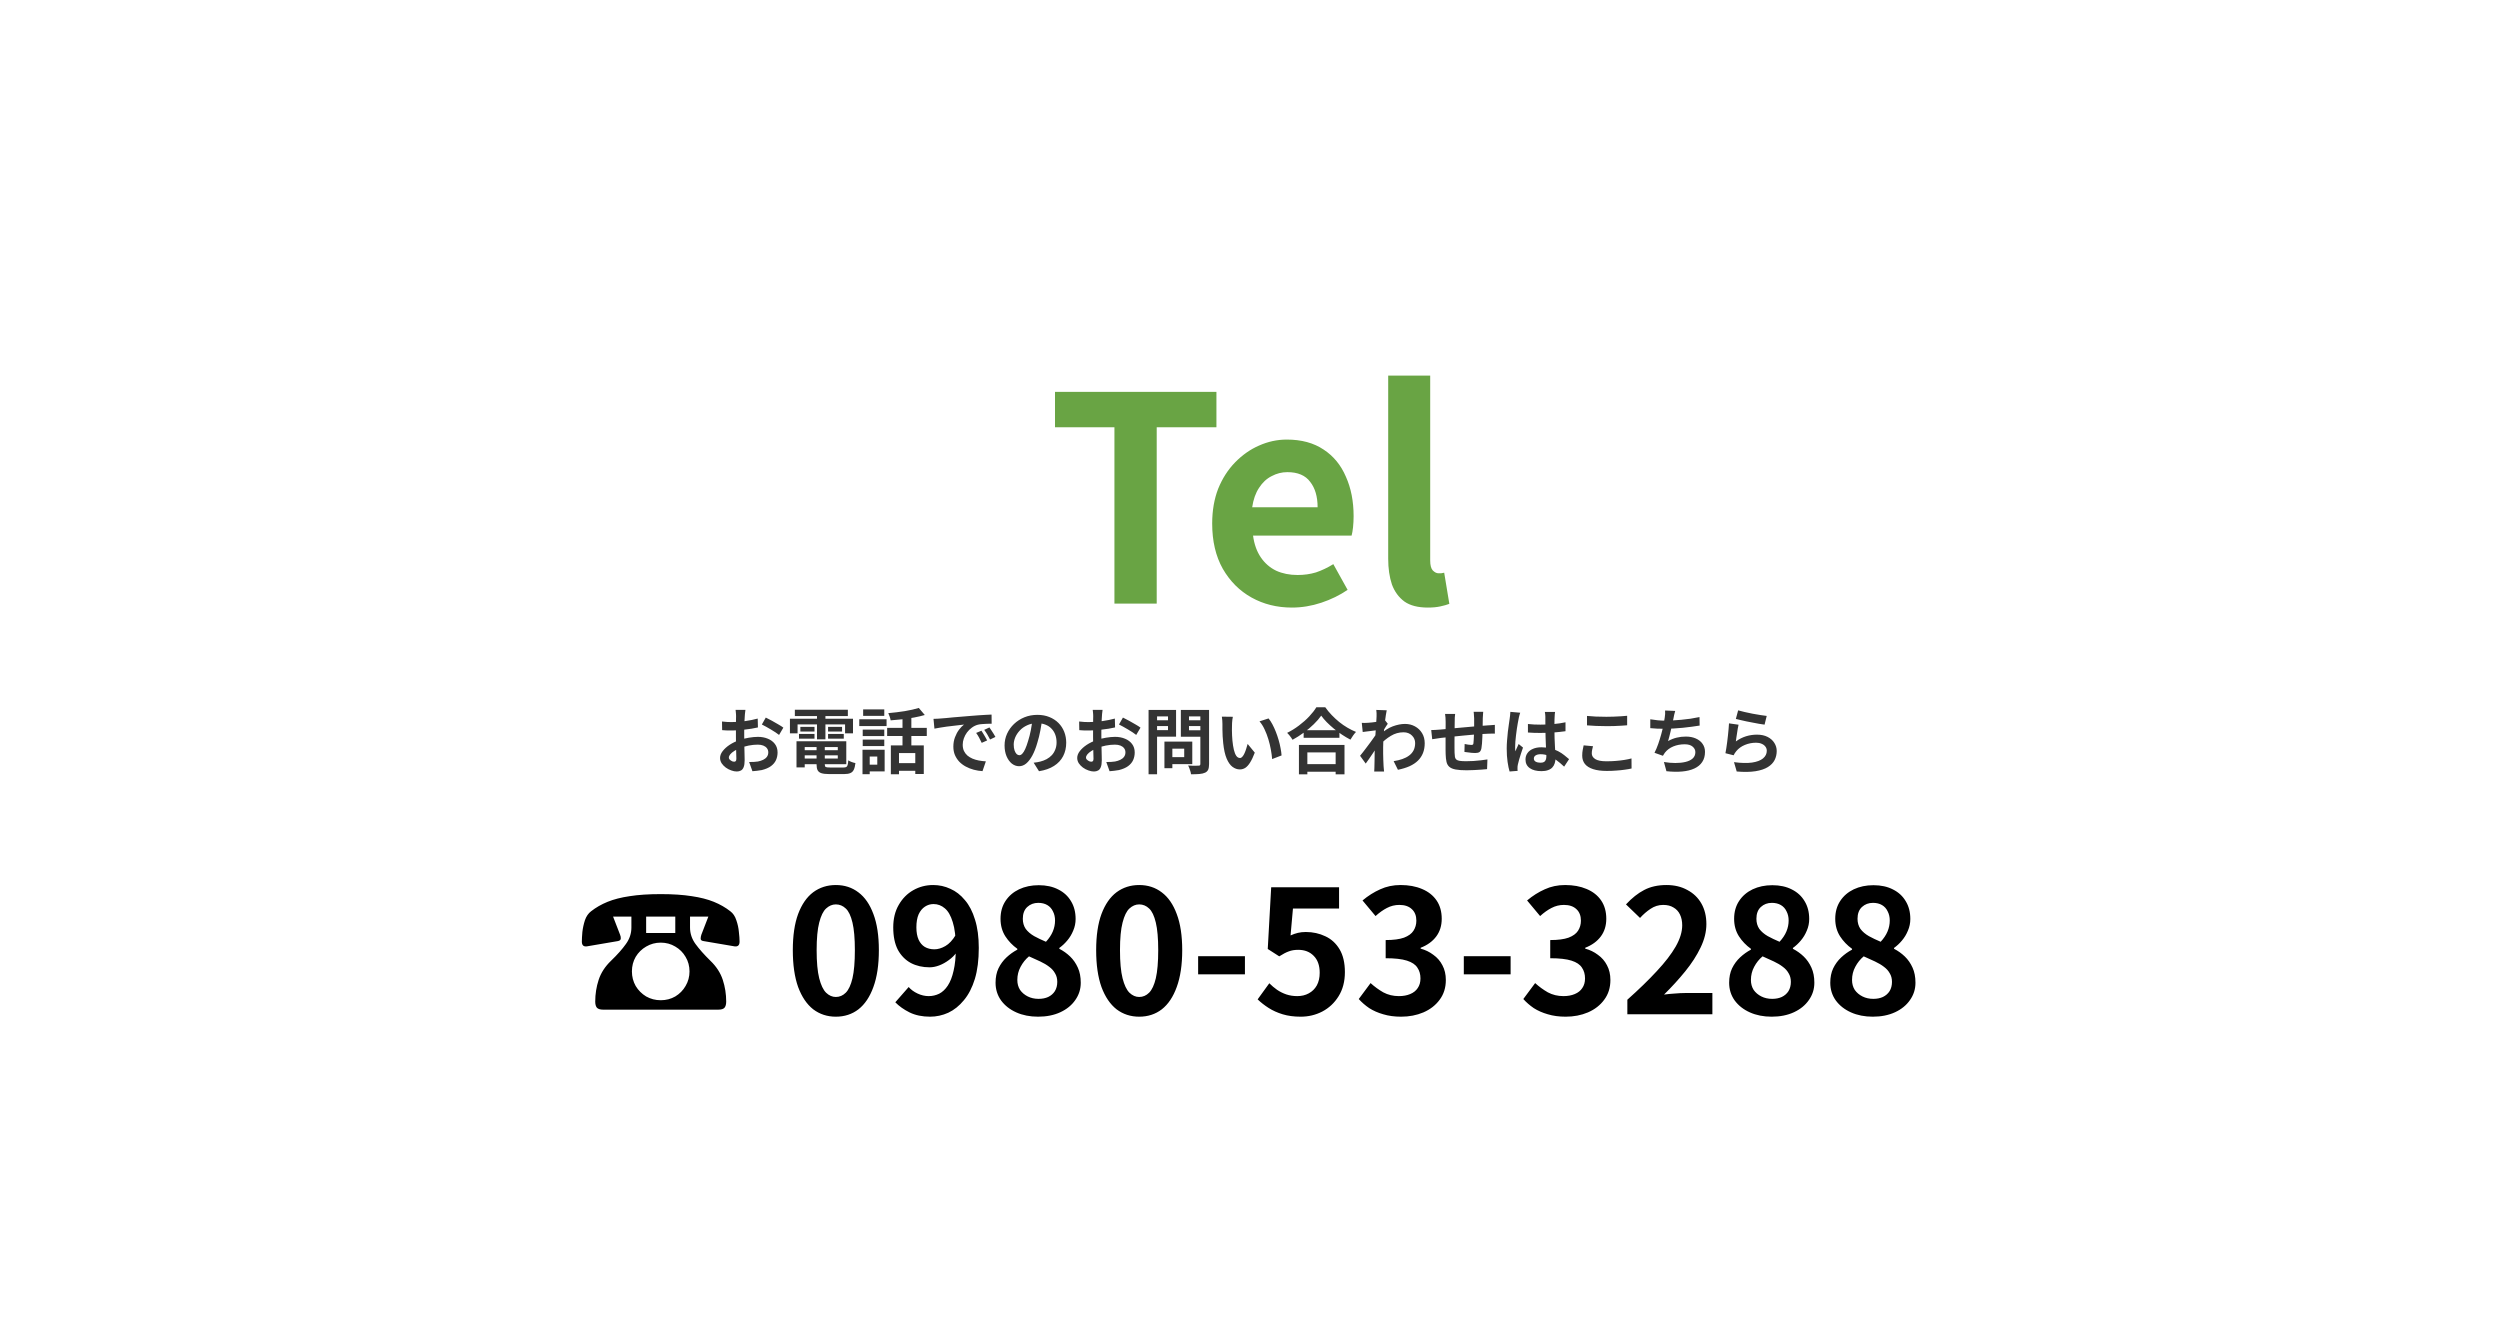 <svg width="700" height="370" viewBox="0 0 700 370" fill="none" xmlns="http://www.w3.org/2000/svg">
<g filter="url(#filter0_d_2180_151)">
<rect x="10" y="6" width="680" height="350" rx="20" fill="white"/>
</g>
<path d="M312.04 169V119.64H295.4V109.72H340.6V119.64H323.88V169H312.04ZM361.731 170.12C357.571 170.12 353.811 169.187 350.451 167.32C347.091 165.453 344.397 162.76 342.371 159.24C340.397 155.72 339.411 151.507 339.411 146.6C339.411 142.973 339.971 139.72 341.091 136.84C342.264 133.96 343.837 131.507 345.811 129.48C347.837 127.4 350.077 125.827 352.531 124.76C355.037 123.64 357.624 123.08 360.291 123.08C364.397 123.08 367.837 124.013 370.611 125.88C373.384 127.693 375.464 130.227 376.851 133.48C378.291 136.68 379.011 140.36 379.011 144.52C379.011 145.587 378.957 146.627 378.851 147.64C378.744 148.6 378.611 149.373 378.451 149.96H350.851C351.171 152.36 351.891 154.387 353.011 156.04C354.131 157.693 355.571 158.947 357.331 159.8C359.091 160.6 361.091 161 363.331 161C365.144 161 366.851 160.76 368.451 160.28C370.051 159.747 371.677 158.973 373.331 157.96L377.331 165.16C375.144 166.653 372.691 167.853 369.971 168.76C367.251 169.667 364.504 170.12 361.731 170.12ZM350.611 142.04H368.931C368.931 139.053 368.237 136.68 366.851 134.92C365.517 133.107 363.384 132.2 360.451 132.2C358.904 132.2 357.437 132.573 356.051 133.32C354.664 134.013 353.491 135.107 352.531 136.6C351.571 138.04 350.931 139.853 350.611 142.04ZM399.815 170.12C397.042 170.12 394.855 169.56 393.255 168.44C391.655 167.267 390.482 165.667 389.735 163.64C389.042 161.56 388.695 159.16 388.695 156.44V105.16H400.455V156.92C400.455 158.253 400.695 159.187 401.175 159.72C401.708 160.253 402.242 160.52 402.775 160.52C403.042 160.52 403.282 160.52 403.495 160.52C403.708 160.467 404.002 160.413 404.375 160.36L405.815 169.08C405.122 169.347 404.268 169.587 403.255 169.8C402.295 170.013 401.148 170.12 399.815 170.12Z" fill="#69A444"/>
<path d="M208.72 198.76C208.707 198.867 208.687 199.033 208.66 199.26C208.633 199.473 208.607 199.693 208.58 199.92C208.567 200.133 208.553 200.327 208.54 200.5C208.513 200.887 208.487 201.313 208.46 201.78C208.447 202.233 208.433 202.707 208.42 203.2C208.407 203.68 208.393 204.167 208.38 204.66C208.38 205.153 208.38 205.633 208.38 206.1C208.38 206.647 208.387 207.253 208.4 207.92C208.413 208.573 208.427 209.227 208.44 209.88C208.467 210.52 208.48 211.107 208.48 211.64C208.493 212.173 208.5 212.587 208.5 212.88C208.5 213.707 208.407 214.347 208.22 214.8C208.047 215.253 207.793 215.567 207.46 215.74C207.127 215.927 206.74 216.02 206.3 216.02C205.82 216.02 205.307 215.92 204.76 215.72C204.213 215.533 203.7 215.267 203.22 214.92C202.753 214.573 202.367 214.173 202.06 213.72C201.767 213.253 201.62 212.753 201.62 212.22C201.62 211.58 201.86 210.947 202.34 210.32C202.833 209.68 203.48 209.093 204.28 208.56C205.093 208.027 205.967 207.6 206.9 207.28C207.793 206.947 208.713 206.707 209.66 206.56C210.607 206.4 211.46 206.32 212.22 206.32C213.247 206.32 214.173 206.493 215 206.84C215.827 207.173 216.487 207.667 216.98 208.32C217.473 208.973 217.72 209.76 217.72 210.68C217.72 211.453 217.573 212.167 217.28 212.82C216.987 213.473 216.513 214.04 215.86 214.52C215.22 214.987 214.367 215.353 213.3 215.62C212.847 215.713 212.393 215.78 211.94 215.82C211.5 215.873 211.08 215.913 210.68 215.94L209.76 213.36C210.213 213.36 210.647 213.353 211.06 213.34C211.487 213.313 211.873 213.273 212.22 213.22C212.767 213.113 213.26 212.953 213.7 212.74C214.14 212.527 214.487 212.247 214.74 211.9C214.993 211.553 215.12 211.14 215.12 210.66C215.12 210.207 214.993 209.82 214.74 209.5C214.5 209.18 214.16 208.933 213.72 208.76C213.28 208.587 212.767 208.5 212.18 208.5C211.34 208.5 210.487 208.587 209.62 208.76C208.767 208.933 207.947 209.173 207.16 209.48C206.573 209.707 206.047 209.973 205.58 210.28C205.113 210.573 204.747 210.88 204.48 211.2C204.213 211.52 204.08 211.827 204.08 212.12C204.08 212.28 204.127 212.433 204.22 212.58C204.327 212.713 204.46 212.833 204.62 212.94C204.78 213.047 204.94 213.133 205.1 213.2C205.273 213.253 205.42 213.28 205.54 213.28C205.727 213.28 205.88 213.227 206 213.12C206.12 213 206.18 212.773 206.18 212.44C206.18 212.08 206.167 211.567 206.14 210.9C206.127 210.22 206.107 209.467 206.08 208.64C206.067 207.813 206.06 206.993 206.06 206.18C206.06 205.62 206.06 205.053 206.06 204.48C206.073 203.907 206.08 203.36 206.08 202.84C206.08 202.32 206.08 201.86 206.08 201.46C206.093 201.06 206.1 200.747 206.1 200.52C206.1 200.373 206.093 200.187 206.08 199.96C206.067 199.733 206.047 199.507 206.02 199.28C206.007 199.04 205.987 198.867 205.96 198.76H208.72ZM214.42 200.92C214.927 201.16 215.493 201.453 216.12 201.8C216.76 202.147 217.367 202.493 217.94 202.84C218.527 203.173 218.993 203.473 219.34 203.74L218.14 205.78C217.887 205.567 217.553 205.327 217.14 205.06C216.74 204.793 216.3 204.52 215.82 204.24C215.353 203.96 214.9 203.7 214.46 203.46C214.02 203.207 213.64 203.007 213.32 202.86L214.42 200.92ZM202.16 202.02C202.747 202.087 203.26 202.133 203.7 202.16C204.153 202.173 204.56 202.18 204.92 202.18C205.44 202.18 206.013 202.16 206.64 202.12C207.267 202.067 207.907 202 208.56 201.92C209.213 201.827 209.847 201.72 210.46 201.6C211.087 201.48 211.653 201.347 212.16 201.2L212.22 203.68C211.66 203.813 211.053 203.933 210.4 204.04C209.747 204.133 209.087 204.22 208.42 204.3C207.767 204.38 207.14 204.44 206.54 204.48C205.953 204.52 205.44 204.54 205 204.54C204.333 204.54 203.787 204.533 203.36 204.52C202.933 204.507 202.547 204.48 202.2 204.44L202.16 202.02ZM224.22 210.06H235.56V211.5H224.22V210.06ZM224.22 207.56H236.96V213.98H224.22V212.38H234.58V209.18H224.22V207.56ZM228.64 208.46H230.94V214.04C230.94 214.413 231.027 214.653 231.2 214.76C231.387 214.853 231.78 214.9 232.38 214.9C232.5 214.9 232.68 214.9 232.92 214.9C233.173 214.9 233.453 214.9 233.76 214.9C234.08 214.9 234.393 214.9 234.7 214.9C235.02 214.9 235.313 214.9 235.58 214.9C235.847 214.9 236.053 214.9 236.2 214.9C236.533 214.9 236.787 214.853 236.96 214.76C237.133 214.667 237.26 214.473 237.34 214.18C237.42 213.887 237.48 213.46 237.52 212.9C237.76 213.06 238.073 213.213 238.46 213.36C238.86 213.507 239.213 213.607 239.52 213.66C239.427 214.46 239.273 215.08 239.06 215.52C238.847 215.973 238.527 216.287 238.1 216.46C237.687 216.647 237.113 216.74 236.38 216.74C236.26 216.74 236.053 216.74 235.76 216.74C235.48 216.74 235.16 216.74 234.8 216.74C234.453 216.74 234.1 216.74 233.74 216.74C233.38 216.74 233.06 216.74 232.78 216.74C232.5 216.74 232.293 216.74 232.16 216.74C231.253 216.74 230.54 216.66 230.02 216.5C229.513 216.34 229.153 216.067 228.94 215.68C228.74 215.293 228.64 214.753 228.64 214.06V208.46ZM223.02 207.56H225.32V214.88H223.02V207.56ZM222.56 198.72H237.4V200.5H222.56V198.72ZM224.1 203.52H228.06V204.82H224.1V203.52ZM223.72 205.5H228.06V206.82H223.72V205.5ZM231.86 205.5H236.26V206.82H231.86V205.5ZM231.86 203.52H235.78V204.82H231.86V203.52ZM228.76 199.44H231.12V207.02H228.76V199.44ZM221.18 201.24H238.84V205.34H236.62V202.84H223.32V205.34H221.18V201.24ZM249.44 208.72H258.66V216.72H256.28V210.86H251.72V216.8H249.44V208.72ZM257.26 198.22L258.94 200.2C258.033 200.467 257.04 200.7 255.96 200.9C254.88 201.1 253.773 201.267 252.64 201.4C251.52 201.52 250.433 201.62 249.38 201.7C249.34 201.407 249.253 201.067 249.12 200.68C248.987 200.28 248.853 199.947 248.72 199.68C249.48 199.613 250.247 199.533 251.02 199.44C251.807 199.347 252.573 199.24 253.32 199.12C254.08 198.987 254.793 198.847 255.46 198.7C256.127 198.54 256.727 198.38 257.26 198.22ZM252.7 200.1H255.18V209.8H252.7V200.1ZM248.4 203.8H259.5V206.08H248.4V203.8ZM250.98 213.68H257.42V215.82H250.98V213.68ZM241.56 204.28H247.6V206.1H241.56V204.28ZM241.68 198.64H247.6V200.44H241.68V198.64ZM241.56 207.08H247.6V208.9H241.56V207.08ZM240.6 201.4H248.24V203.3H240.6V201.4ZM242.76 209.92H247.7V216H242.76V214.1H245.64V211.82H242.76V209.92ZM241.5 209.92H243.52V216.78H241.5V209.92ZM261.38 201.28C261.78 201.267 262.16 201.253 262.52 201.24C262.88 201.213 263.153 201.193 263.34 201.18C263.753 201.153 264.26 201.113 264.86 201.06C265.473 200.993 266.153 200.927 266.9 200.86C267.66 200.793 268.467 200.727 269.32 200.66C270.173 200.593 271.06 200.52 271.98 200.44C272.673 200.373 273.36 200.32 274.04 200.28C274.733 200.227 275.387 200.187 276 200.16C276.627 200.12 277.173 200.093 277.64 200.08L277.66 202.64C277.3 202.64 276.887 202.647 276.42 202.66C275.953 202.673 275.487 202.7 275.02 202.74C274.567 202.767 274.16 202.827 273.8 202.92C273.2 203.08 272.64 203.353 272.12 203.74C271.6 204.113 271.147 204.56 270.76 205.08C270.387 205.587 270.093 206.14 269.88 206.74C269.667 207.327 269.56 207.92 269.56 208.52C269.56 209.173 269.673 209.753 269.9 210.26C270.14 210.753 270.46 211.18 270.86 211.54C271.273 211.887 271.753 212.18 272.3 212.42C272.847 212.647 273.433 212.82 274.06 212.94C274.7 213.06 275.36 213.14 276.04 213.18L275.1 215.92C274.26 215.867 273.44 215.733 272.64 215.52C271.853 215.307 271.113 215.013 270.42 214.64C269.727 214.267 269.12 213.813 268.6 213.28C268.093 212.733 267.687 212.113 267.38 211.42C267.087 210.713 266.94 209.927 266.94 209.06C266.94 208.1 267.093 207.22 267.4 206.42C267.707 205.607 268.087 204.9 268.54 204.3C269.007 203.687 269.467 203.213 269.92 202.88C269.547 202.933 269.093 202.987 268.56 203.04C268.04 203.093 267.473 203.16 266.86 203.24C266.26 203.307 265.647 203.38 265.02 203.46C264.393 203.54 263.787 203.633 263.2 203.74C262.627 203.833 262.107 203.927 261.64 204.02L261.38 201.28ZM274.8 204.6C274.973 204.84 275.153 205.127 275.34 205.46C275.54 205.78 275.733 206.107 275.92 206.44C276.107 206.76 276.267 207.053 276.4 207.32L274.88 208C274.627 207.44 274.38 206.947 274.14 206.52C273.913 206.093 273.64 205.66 273.32 205.22L274.8 204.6ZM277.04 203.68C277.213 203.92 277.4 204.2 277.6 204.52C277.813 204.827 278.02 205.147 278.22 205.48C278.42 205.8 278.587 206.087 278.72 206.34L277.22 207.06C276.953 206.527 276.693 206.053 276.44 205.64C276.2 205.227 275.913 204.8 275.58 204.36L277.04 203.68ZM291.82 201.3C291.687 202.313 291.513 203.393 291.3 204.54C291.087 205.687 290.8 206.847 290.44 208.02C290.053 209.367 289.6 210.527 289.08 211.5C288.56 212.473 287.987 213.227 287.36 213.76C286.747 214.28 286.073 214.54 285.34 214.54C284.607 214.54 283.927 214.293 283.3 213.8C282.687 213.293 282.193 212.6 281.82 211.72C281.46 210.84 281.28 209.84 281.28 208.72C281.28 207.56 281.513 206.467 281.98 205.44C282.447 204.413 283.093 203.507 283.92 202.72C284.76 201.92 285.733 201.293 286.84 200.84C287.96 200.387 289.167 200.16 290.46 200.16C291.7 200.16 292.813 200.36 293.8 200.76C294.8 201.16 295.653 201.713 296.36 202.42C297.067 203.127 297.607 203.953 297.98 204.9C298.353 205.847 298.54 206.867 298.54 207.96C298.54 209.36 298.253 210.613 297.68 211.72C297.107 212.827 296.253 213.74 295.12 214.46C294 215.18 292.6 215.673 290.92 215.94L289.42 213.56C289.807 213.52 290.147 213.473 290.44 213.42C290.733 213.367 291.013 213.307 291.28 213.24C291.92 213.08 292.513 212.853 293.06 212.56C293.62 212.253 294.107 211.88 294.52 211.44C294.933 210.987 295.253 210.46 295.48 209.86C295.72 209.26 295.84 208.6 295.84 207.88C295.84 207.093 295.72 206.373 295.48 205.72C295.24 205.067 294.887 204.5 294.42 204.02C293.953 203.527 293.387 203.153 292.72 202.9C292.053 202.633 291.287 202.5 290.42 202.5C289.353 202.5 288.413 202.693 287.6 203.08C286.787 203.453 286.1 203.94 285.54 204.54C284.98 205.14 284.553 205.787 284.26 206.48C283.98 207.173 283.84 207.833 283.84 208.46C283.84 209.127 283.92 209.687 284.08 210.14C284.24 210.58 284.433 210.913 284.66 211.14C284.9 211.353 285.153 211.46 285.42 211.46C285.7 211.46 285.973 211.32 286.24 211.04C286.52 210.747 286.793 210.307 287.06 209.72C287.327 209.133 287.593 208.393 287.86 207.5C288.167 206.54 288.427 205.513 288.64 204.42C288.853 203.327 289.007 202.26 289.1 201.22L291.82 201.3ZM308.72 198.76C308.707 198.867 308.687 199.033 308.66 199.26C308.633 199.473 308.607 199.693 308.58 199.92C308.567 200.133 308.553 200.327 308.54 200.5C308.513 200.887 308.487 201.313 308.46 201.78C308.447 202.233 308.433 202.707 308.42 203.2C308.407 203.68 308.393 204.167 308.38 204.66C308.38 205.153 308.38 205.633 308.38 206.1C308.38 206.647 308.387 207.253 308.4 207.92C308.413 208.573 308.427 209.227 308.44 209.88C308.467 210.52 308.48 211.107 308.48 211.64C308.493 212.173 308.5 212.587 308.5 212.88C308.5 213.707 308.407 214.347 308.22 214.8C308.047 215.253 307.793 215.567 307.46 215.74C307.127 215.927 306.74 216.02 306.3 216.02C305.82 216.02 305.307 215.92 304.76 215.72C304.213 215.533 303.7 215.267 303.22 214.92C302.753 214.573 302.367 214.173 302.06 213.72C301.767 213.253 301.62 212.753 301.62 212.22C301.62 211.58 301.86 210.947 302.34 210.32C302.833 209.68 303.48 209.093 304.28 208.56C305.093 208.027 305.967 207.6 306.9 207.28C307.793 206.947 308.713 206.707 309.66 206.56C310.607 206.4 311.46 206.32 312.22 206.32C313.247 206.32 314.173 206.493 315 206.84C315.827 207.173 316.487 207.667 316.98 208.32C317.473 208.973 317.72 209.76 317.72 210.68C317.72 211.453 317.573 212.167 317.28 212.82C316.987 213.473 316.513 214.04 315.86 214.52C315.22 214.987 314.367 215.353 313.3 215.62C312.847 215.713 312.393 215.78 311.94 215.82C311.5 215.873 311.08 215.913 310.68 215.94L309.76 213.36C310.213 213.36 310.647 213.353 311.06 213.34C311.487 213.313 311.873 213.273 312.22 213.22C312.767 213.113 313.26 212.953 313.7 212.74C314.14 212.527 314.487 212.247 314.74 211.9C314.993 211.553 315.12 211.14 315.12 210.66C315.12 210.207 314.993 209.82 314.74 209.5C314.5 209.18 314.16 208.933 313.72 208.76C313.28 208.587 312.767 208.5 312.18 208.5C311.34 208.5 310.487 208.587 309.62 208.76C308.767 208.933 307.947 209.173 307.16 209.48C306.573 209.707 306.047 209.973 305.58 210.28C305.113 210.573 304.747 210.88 304.48 211.2C304.213 211.52 304.08 211.827 304.08 212.12C304.08 212.28 304.127 212.433 304.22 212.58C304.327 212.713 304.46 212.833 304.62 212.94C304.78 213.047 304.94 213.133 305.1 213.2C305.273 213.253 305.42 213.28 305.54 213.28C305.727 213.28 305.88 213.227 306 213.12C306.12 213 306.18 212.773 306.18 212.44C306.18 212.08 306.167 211.567 306.14 210.9C306.127 210.22 306.107 209.467 306.08 208.64C306.067 207.813 306.06 206.993 306.06 206.18C306.06 205.62 306.06 205.053 306.06 204.48C306.073 203.907 306.08 203.36 306.08 202.84C306.08 202.32 306.08 201.86 306.08 201.46C306.093 201.06 306.1 200.747 306.1 200.52C306.1 200.373 306.093 200.187 306.08 199.96C306.067 199.733 306.047 199.507 306.02 199.28C306.007 199.04 305.987 198.867 305.96 198.76H308.72ZM314.42 200.92C314.927 201.16 315.493 201.453 316.12 201.8C316.76 202.147 317.367 202.493 317.94 202.84C318.527 203.173 318.993 203.473 319.34 203.74L318.14 205.78C317.887 205.567 317.553 205.327 317.14 205.06C316.74 204.793 316.3 204.52 315.82 204.24C315.353 203.96 314.9 203.7 314.46 203.46C314.02 203.207 313.64 203.007 313.32 202.86L314.42 200.92ZM302.16 202.02C302.747 202.087 303.26 202.133 303.7 202.16C304.153 202.173 304.56 202.18 304.92 202.18C305.44 202.18 306.013 202.16 306.64 202.12C307.267 202.067 307.907 202 308.56 201.92C309.213 201.827 309.847 201.72 310.46 201.6C311.087 201.48 311.653 201.347 312.16 201.2L312.22 203.68C311.66 203.813 311.053 203.933 310.4 204.04C309.747 204.133 309.087 204.22 308.42 204.3C307.767 204.38 307.14 204.44 306.54 204.48C305.953 204.52 305.44 204.54 305 204.54C304.333 204.54 303.787 204.533 303.36 204.52C302.933 204.507 302.547 204.48 302.2 204.44L302.16 202.02ZM327.08 207.64H333.84V213.96H327.08V212H331.58V209.62H327.08V207.64ZM326.04 207.64H328.26V215.1H326.04V207.64ZM322.78 201.68H327.78V203.3H322.78V201.68ZM332.06 201.68H337.1V203.3H332.06V201.68ZM336.1 198.78H338.54V213.92C338.54 214.587 338.46 215.107 338.3 215.48C338.14 215.853 337.853 216.14 337.44 216.34C337.013 216.54 336.48 216.667 335.84 216.72C335.2 216.773 334.413 216.8 333.48 216.8C333.467 216.56 333.413 216.293 333.32 216C333.227 215.707 333.127 215.407 333.02 215.1C332.913 214.807 332.793 214.553 332.66 214.34C333.06 214.367 333.46 214.387 333.86 214.4C334.26 214.4 334.613 214.4 334.92 214.4C335.24 214.387 335.467 214.38 335.6 214.38C335.787 214.38 335.913 214.347 335.98 214.28C336.06 214.2 336.1 214.067 336.1 213.88V198.78ZM322.96 198.78H329.3V206.26H322.96V204.44H327.04V200.6H322.96V198.78ZM337.4 198.78V200.6H332.92V204.48H337.4V206.28H330.64V198.78H337.4ZM321.6 198.78H323.98V216.8H321.6V198.78ZM345.2 200.7C345.147 200.94 345.1 201.213 345.06 201.52C345.033 201.827 345.007 202.127 344.98 202.42C344.967 202.713 344.96 202.953 344.96 203.14C344.947 203.58 344.94 204.033 344.94 204.5C344.953 204.967 344.967 205.447 344.98 205.94C345.007 206.42 345.04 206.9 345.08 207.38C345.173 208.34 345.307 209.187 345.48 209.92C345.653 210.653 345.88 211.227 346.16 211.64C346.44 212.04 346.793 212.24 347.22 212.24C347.447 212.24 347.667 212.113 347.88 211.86C348.107 211.607 348.307 211.28 348.48 210.88C348.667 210.467 348.827 210.033 348.96 209.58C349.107 209.127 349.233 208.7 349.34 208.3L351.34 210.74C350.9 211.9 350.46 212.827 350.02 213.52C349.593 214.2 349.147 214.693 348.68 215C348.213 215.293 347.707 215.44 347.16 215.44C346.44 215.44 345.753 215.2 345.1 214.72C344.46 214.24 343.913 213.467 343.46 212.4C343.007 211.32 342.687 209.887 342.5 208.1C342.433 207.487 342.38 206.84 342.34 206.16C342.313 205.48 342.293 204.833 342.28 204.22C342.28 203.607 342.28 203.1 342.28 202.7C342.28 202.42 342.267 202.087 342.24 201.7C342.213 201.313 342.173 200.967 342.12 200.66L345.2 200.7ZM355.2 201.16C355.573 201.613 355.933 202.167 356.28 202.82C356.627 203.473 356.947 204.173 357.24 204.92C357.533 205.667 357.793 206.433 358.02 207.22C358.247 207.993 358.427 208.753 358.56 209.5C358.707 210.233 358.8 210.907 358.84 211.52L356.2 212.54C356.133 211.727 356.013 210.84 355.84 209.88C355.667 208.92 355.433 207.953 355.14 206.98C354.847 206.007 354.493 205.087 354.08 204.22C353.68 203.353 353.207 202.607 352.66 201.98L355.2 201.16ZM365.02 204.46H375.04V206.58H365.02V204.46ZM364.76 213.96H375.1V216.08H364.76V213.96ZM363.7 208.58H376.46V216.82H373.98V210.68H366.06V216.82H363.7V208.58ZM369.94 200.38C369.393 201.167 368.7 201.967 367.86 202.78C367.033 203.593 366.107 204.373 365.08 205.12C364.067 205.867 363.013 206.54 361.92 207.14C361.813 206.953 361.673 206.74 361.5 206.5C361.34 206.26 361.16 206.027 360.96 205.8C360.773 205.56 360.587 205.36 360.4 205.2C361.56 204.627 362.667 203.94 363.72 203.14C364.787 202.34 365.74 201.493 366.58 200.6C367.42 199.707 368.087 198.853 368.58 198.04H371.08C371.613 198.8 372.213 199.527 372.88 200.22C373.547 200.913 374.247 201.56 374.98 202.16C375.727 202.76 376.5 203.293 377.3 203.76C378.1 204.227 378.893 204.62 379.68 204.94C379.387 205.247 379.107 205.593 378.84 205.98C378.573 206.353 378.333 206.727 378.12 207.1C377.347 206.7 376.567 206.24 375.78 205.72C374.993 205.187 374.233 204.627 373.5 204.04C372.78 203.44 372.113 202.833 371.5 202.22C370.887 201.593 370.367 200.98 369.94 200.38ZM390.22 213.12C391.1 212.987 391.907 212.793 392.64 212.54C393.373 212.287 394.007 211.96 394.54 211.56C395.087 211.16 395.507 210.673 395.8 210.1C396.093 209.513 396.24 208.827 396.24 208.04C396.24 207.653 396.167 207.28 396.02 206.92C395.873 206.56 395.653 206.24 395.36 205.96C395.08 205.667 394.74 205.44 394.34 205.28C393.94 205.12 393.487 205.04 392.98 205.04C391.713 205.04 390.533 205.373 389.44 206.04C388.347 206.693 387.313 207.54 386.34 208.58V205.74C387.54 204.62 388.747 203.833 389.96 203.38C391.187 202.927 392.333 202.7 393.4 202.7C394.427 202.7 395.353 202.927 396.18 203.38C397.02 203.833 397.687 204.467 398.18 205.28C398.673 206.093 398.92 207.033 398.92 208.1C398.92 209.113 398.76 210.027 398.44 210.84C398.12 211.653 397.647 212.367 397.02 212.98C396.393 213.593 395.613 214.113 394.68 214.54C393.747 214.953 392.66 215.287 391.42 215.54L390.22 213.12ZM385.68 204.44C385.467 204.453 385.193 204.487 384.86 204.54C384.527 204.58 384.167 204.627 383.78 204.68C383.407 204.72 383.027 204.767 382.64 204.82C382.253 204.873 381.893 204.92 381.56 204.96L381.3 202.4C381.593 202.413 381.867 202.42 382.12 202.42C382.387 202.407 382.693 202.393 383.04 202.38C383.36 202.353 383.74 202.32 384.18 202.28C384.633 202.227 385.087 202.167 385.54 202.1C386.007 202.033 386.44 201.96 386.84 201.88C387.24 201.8 387.553 201.72 387.78 201.64L388.58 202.66C388.46 202.82 388.32 203.02 388.16 203.26C388.013 203.5 387.86 203.747 387.7 204C387.54 204.24 387.4 204.453 387.28 204.64L386.1 208.4C385.887 208.707 385.62 209.093 385.3 209.56C384.993 210.027 384.667 210.52 384.32 211.04C383.973 211.56 383.633 212.06 383.3 212.54C382.967 213.02 382.667 213.44 382.4 213.8L380.82 211.62C381.073 211.3 381.367 210.933 381.7 210.52C382.033 210.093 382.373 209.647 382.72 209.18C383.08 208.7 383.433 208.227 383.78 207.76C384.127 207.28 384.447 206.833 384.74 206.42C385.047 205.993 385.3 205.627 385.5 205.32L385.54 204.8L385.68 204.44ZM385.44 200.58C385.44 200.287 385.44 199.993 385.44 199.7C385.44 199.393 385.413 199.087 385.36 198.78L388.28 198.88C388.213 199.187 388.133 199.633 388.04 200.22C387.947 200.793 387.853 201.453 387.76 202.2C387.68 202.947 387.6 203.733 387.52 204.56C387.453 205.373 387.393 206.187 387.34 207C387.3 207.813 387.28 208.573 387.28 209.28C387.28 209.827 387.28 210.38 387.28 210.94C387.293 211.5 387.307 212.073 387.32 212.66C387.333 213.247 387.36 213.853 387.4 214.48C387.413 214.653 387.433 214.893 387.46 215.2C387.487 215.52 387.513 215.793 387.54 216.02H384.78C384.807 215.793 384.82 215.527 384.82 215.22C384.833 214.927 384.84 214.7 384.84 214.54C384.853 213.887 384.867 213.28 384.88 212.72C384.893 212.16 384.9 211.567 384.9 210.94C384.913 210.313 384.933 209.587 384.96 208.76C384.973 208.453 384.993 208.067 385.02 207.6C385.047 207.12 385.073 206.6 385.1 206.04C385.14 205.467 385.18 204.887 385.22 204.3C385.26 203.713 385.293 203.167 385.32 202.66C385.36 202.14 385.387 201.7 385.4 201.34C385.427 200.967 385.44 200.713 385.44 200.58ZM415.3 199.3C415.287 199.407 415.273 199.567 415.26 199.78C415.247 199.98 415.233 200.193 415.22 200.42C415.207 200.647 415.193 200.853 415.18 201.04C415.18 201.48 415.173 201.907 415.16 202.32C415.16 202.733 415.153 203.127 415.14 203.5C415.14 203.86 415.133 204.213 415.12 204.56C415.107 205.147 415.087 205.76 415.06 206.4C415.033 207.04 415 207.633 414.96 208.18C414.92 208.727 414.867 209.173 414.8 209.52C414.693 210.04 414.507 210.393 414.24 210.58C413.973 210.753 413.58 210.84 413.06 210.84C412.833 210.84 412.52 210.827 412.12 210.8C411.733 210.76 411.347 210.713 410.96 210.66C410.587 210.607 410.28 210.567 410.04 210.54L410.1 208.32C410.407 208.387 410.74 208.447 411.1 208.5C411.473 208.553 411.753 208.58 411.94 208.58C412.14 208.58 412.287 208.553 412.38 208.5C412.487 208.433 412.547 208.307 412.56 208.12C412.6 207.867 412.627 207.547 412.64 207.16C412.667 206.773 412.687 206.353 412.7 205.9C412.727 205.433 412.747 204.98 412.76 204.54C412.76 204.18 412.76 203.82 412.76 203.46C412.76 203.087 412.76 202.707 412.76 202.32C412.76 201.92 412.76 201.527 412.76 201.14C412.76 200.967 412.747 200.767 412.72 200.54C412.707 200.3 412.693 200.067 412.68 199.84C412.667 199.613 412.647 199.433 412.62 199.3H415.3ZM407.44 199.9C407.387 200.233 407.353 200.56 407.34 200.88C407.327 201.187 407.32 201.553 407.32 201.98C407.32 202.34 407.313 202.82 407.3 203.42C407.3 204.02 407.293 204.673 407.28 205.38C407.28 206.073 407.273 206.773 407.26 207.48C407.26 208.173 407.26 208.807 407.26 209.38C407.26 209.953 407.267 210.407 407.28 210.74C407.293 211.233 407.327 211.64 407.38 211.96C407.447 212.267 407.58 212.507 407.78 212.68C407.98 212.853 408.293 212.973 408.72 213.04C409.16 213.107 409.753 213.14 410.5 213.14C411.153 213.14 411.847 213.12 412.58 213.08C413.313 213.027 414.02 212.96 414.7 212.88C415.38 212.8 415.973 212.72 416.48 212.64L416.38 215.36C415.94 215.413 415.393 215.46 414.74 215.5C414.087 215.553 413.407 215.593 412.7 215.62C411.993 215.66 411.32 215.68 410.68 215.68C409.387 215.68 408.353 215.607 407.58 215.46C406.807 215.313 406.22 215.067 405.82 214.72C405.42 214.373 405.153 213.907 405.02 213.32C404.887 212.733 404.807 212.007 404.78 211.14C404.78 210.847 404.773 210.453 404.76 209.96C404.76 209.467 404.76 208.92 404.76 208.32C404.76 207.707 404.76 207.08 404.76 206.44C404.76 205.8 404.76 205.193 404.76 204.62C404.773 204.033 404.78 203.52 404.78 203.08C404.78 202.64 404.78 202.32 404.78 202.12C404.78 201.707 404.767 201.32 404.74 200.96C404.713 200.6 404.673 200.247 404.62 199.9H407.44ZM400.74 204.42C401.033 204.42 401.4 204.407 401.84 204.38C402.28 204.353 402.753 204.32 403.26 204.28C403.66 204.24 404.253 204.187 405.04 204.12C405.827 204.04 406.72 203.953 407.72 203.86C408.72 203.767 409.76 203.673 410.84 203.58C411.933 203.473 412.98 203.38 413.98 203.3C414.98 203.22 415.867 203.153 416.64 203.1C416.92 203.073 417.233 203.053 417.58 203.04C417.94 203.013 418.267 202.987 418.56 202.96V205.42C418.453 205.407 418.28 205.4 418.04 205.4C417.8 205.4 417.547 205.407 417.28 205.42C417.027 205.42 416.813 205.427 416.64 205.44C416.12 205.453 415.487 205.487 414.74 205.54C413.993 205.58 413.193 205.64 412.34 205.72C411.487 205.787 410.613 205.867 409.72 205.96C408.84 206.04 407.993 206.127 407.18 206.22C406.367 206.313 405.633 206.393 404.98 206.46C404.327 206.527 403.807 206.58 403.42 206.62C403.207 206.647 402.947 206.687 402.64 206.74C402.333 206.78 402.027 206.827 401.72 206.88C401.427 206.92 401.193 206.953 401.02 206.98L400.74 204.42ZM427.82 202.72C428.393 202.773 428.967 202.82 429.54 202.86C430.127 202.887 430.72 202.9 431.32 202.9C432.547 202.9 433.767 202.847 434.98 202.74C436.193 202.633 437.313 202.467 438.34 202.24V204.74C437.3 204.887 436.173 205.007 434.96 205.1C433.747 205.18 432.533 205.22 431.32 205.22C430.733 205.22 430.147 205.213 429.56 205.2C428.987 205.173 428.407 205.14 427.82 205.1V202.72ZM435.42 199.34C435.393 199.527 435.367 199.733 435.34 199.96C435.327 200.187 435.313 200.413 435.3 200.64C435.287 200.853 435.273 201.14 435.26 201.5C435.247 201.86 435.24 202.267 435.24 202.72C435.24 203.16 435.24 203.627 435.24 204.12C435.24 205.027 435.253 205.88 435.28 206.68C435.307 207.467 435.34 208.2 435.38 208.88C435.42 209.547 435.453 210.16 435.48 210.72C435.52 211.28 435.54 211.8 435.54 212.28C435.54 212.8 435.467 213.28 435.32 213.72C435.187 214.16 434.967 214.547 434.66 214.88C434.353 215.213 433.947 215.467 433.44 215.64C432.947 215.827 432.34 215.92 431.62 215.92C430.233 215.92 429.14 215.64 428.34 215.08C427.54 214.52 427.14 213.713 427.14 212.66C427.14 211.98 427.32 211.387 427.68 210.88C428.04 210.36 428.553 209.96 429.22 209.68C429.887 209.387 430.673 209.24 431.58 209.24C432.527 209.24 433.387 209.34 434.16 209.54C434.933 209.74 435.64 210.007 436.28 210.34C436.92 210.673 437.487 211.04 437.98 211.44C438.487 211.827 438.94 212.2 439.34 212.56L437.96 214.66C437.2 213.94 436.46 213.32 435.74 212.8C435.02 212.28 434.3 211.88 433.58 211.6C432.873 211.32 432.14 211.18 431.38 211.18C430.82 211.18 430.36 211.287 430 211.5C429.653 211.713 429.48 212.013 429.48 212.4C429.48 212.8 429.66 213.093 430.02 213.28C430.38 213.467 430.82 213.56 431.34 213.56C431.753 213.56 432.08 213.493 432.32 213.36C432.56 213.213 432.727 213.007 432.82 212.74C432.927 212.46 432.98 212.127 432.98 211.74C432.98 211.393 432.967 210.94 432.94 210.38C432.913 209.82 432.88 209.193 432.84 208.5C432.813 207.807 432.787 207.087 432.76 206.34C432.733 205.58 432.72 204.84 432.72 204.12C432.72 203.36 432.713 202.673 432.7 202.06C432.7 201.433 432.7 200.967 432.7 200.66C432.7 200.513 432.687 200.307 432.66 200.04C432.633 199.773 432.6 199.54 432.56 199.34H435.42ZM425.66 199.56C425.62 199.693 425.56 199.88 425.48 200.12C425.413 200.36 425.353 200.593 425.3 200.82C425.26 201.047 425.227 201.22 425.2 201.34C425.133 201.62 425.06 202 424.98 202.48C424.9 202.947 424.813 203.48 424.72 204.08C424.64 204.667 424.56 205.273 424.48 205.9C424.4 206.513 424.34 207.1 424.3 207.66C424.26 208.207 424.24 208.68 424.24 209.08C424.24 209.28 424.24 209.5 424.24 209.74C424.253 209.967 424.28 210.18 424.32 210.38C424.413 210.14 424.507 209.907 424.6 209.68C424.707 209.453 424.813 209.227 424.92 209C425.027 208.773 425.127 208.547 425.22 208.32L426.44 209.32C426.253 209.867 426.06 210.44 425.86 211.04C425.673 211.64 425.5 212.207 425.34 212.74C425.193 213.273 425.08 213.72 425 214.08C424.973 214.213 424.947 214.373 424.92 214.56C424.907 214.747 424.9 214.9 424.9 215.02C424.9 215.127 424.9 215.253 424.9 215.4C424.913 215.56 424.927 215.707 424.94 215.84L422.68 216.02C422.467 215.313 422.28 214.413 422.12 213.32C421.96 212.213 421.88 210.98 421.88 209.62C421.88 208.873 421.913 208.093 421.98 207.28C422.047 206.453 422.12 205.66 422.2 204.9C422.293 204.14 422.387 203.447 422.48 202.82C422.573 202.18 422.647 201.667 422.7 201.28C422.74 201 422.78 200.687 422.82 200.34C422.86 199.98 422.887 199.64 422.9 199.32L425.66 199.56ZM444.36 200.46C445.093 200.54 445.92 200.6 446.84 200.64C447.76 200.68 448.747 200.7 449.8 200.7C450.453 200.7 451.127 200.687 451.82 200.66C452.527 200.633 453.207 200.6 453.86 200.56C454.513 200.52 455.093 200.473 455.6 200.42V203.08C455.133 203.12 454.567 203.16 453.9 203.2C453.247 203.24 452.56 203.273 451.84 203.3C451.133 203.313 450.46 203.32 449.82 203.32C448.78 203.32 447.813 203.3 446.92 203.26C446.027 203.22 445.173 203.167 444.36 203.1V200.46ZM446.04 208.94C445.947 209.287 445.867 209.627 445.8 209.96C445.733 210.293 445.7 210.627 445.7 210.96C445.7 211.6 446.02 212.127 446.66 212.54C447.313 212.953 448.36 213.16 449.8 213.16C450.707 213.16 451.58 213.127 452.42 213.06C453.26 212.993 454.053 212.9 454.8 212.78C455.56 212.66 456.233 212.52 456.82 212.36L456.84 215.18C456.253 215.313 455.6 215.427 454.88 215.52C454.16 215.627 453.38 215.707 452.54 215.76C451.713 215.827 450.833 215.86 449.9 215.86C448.38 215.86 447.107 215.693 446.08 215.36C445.053 215.027 444.287 214.547 443.78 213.92C443.273 213.28 443.02 212.5 443.02 211.58C443.02 210.993 443.067 210.46 443.16 209.98C443.253 209.5 443.34 209.073 443.42 208.7L446.04 208.94ZM469.06 199.06C468.953 199.407 468.86 199.753 468.78 200.1C468.713 200.433 468.647 200.767 468.58 201.1C468.513 201.42 468.433 201.787 468.34 202.2C468.26 202.613 468.167 203.053 468.06 203.52C467.967 203.973 467.86 204.433 467.74 204.9C467.633 205.367 467.52 205.827 467.4 206.28C467.28 206.72 467.167 207.127 467.06 207.5C467.873 207.047 468.68 206.727 469.48 206.54C470.28 206.34 471.127 206.24 472.02 206.24C473.1 206.24 474.04 206.42 474.84 206.78C475.653 207.14 476.28 207.64 476.72 208.28C477.173 208.92 477.4 209.667 477.4 210.52C477.4 211.64 477.14 212.587 476.62 213.36C476.113 214.133 475.38 214.74 474.42 215.18C473.473 215.62 472.333 215.9 471 216.02C469.68 216.14 468.213 216.113 466.6 215.94L465.9 213.36C466.993 213.547 468.06 213.64 469.1 213.64C470.153 213.64 471.1 213.54 471.94 213.34C472.78 213.14 473.447 212.82 473.94 212.38C474.447 211.927 474.7 211.333 474.7 210.6C474.7 210 474.447 209.487 473.94 209.06C473.433 208.62 472.693 208.4 471.72 208.4C470.56 208.4 469.493 208.6 468.52 209C467.56 209.4 466.78 209.98 466.18 210.74C466.087 210.887 465.993 211.027 465.9 211.16C465.82 211.293 465.727 211.447 465.62 211.62L463.26 210.78C463.633 210.06 463.98 209.24 464.3 208.32C464.62 207.4 464.907 206.473 465.16 205.54C465.413 204.607 465.62 203.74 465.78 202.94C465.94 202.127 466.053 201.467 466.12 200.96C466.187 200.533 466.227 200.173 466.24 199.88C466.253 199.573 466.247 199.26 466.22 198.94L469.06 199.06ZM462.08 201.4C462.72 201.507 463.413 201.6 464.16 201.68C464.907 201.747 465.593 201.78 466.22 201.78C466.86 201.78 467.56 201.76 468.32 201.72C469.093 201.68 469.907 201.62 470.76 201.54C471.613 201.46 472.467 201.36 473.32 201.24C474.187 201.107 475.033 200.953 475.86 200.78L475.9 203.16C475.26 203.267 474.533 203.373 473.72 203.48C472.92 203.587 472.08 203.687 471.2 203.78C470.32 203.86 469.453 203.927 468.6 203.98C467.747 204.033 466.96 204.06 466.24 204.06C465.467 204.06 464.727 204.047 464.02 204.02C463.327 203.98 462.68 203.933 462.08 203.88V201.4ZM486.68 198.9C487.16 199.047 487.76 199.2 488.48 199.36C489.2 199.52 489.953 199.68 490.74 199.84C491.527 199.987 492.267 200.113 492.96 200.22C493.667 200.327 494.24 200.407 494.68 200.46L494.08 202.9C493.68 202.847 493.193 202.773 492.62 202.68C492.06 202.573 491.46 202.46 490.82 202.34C490.193 202.22 489.573 202.1 488.96 201.98C488.347 201.847 487.787 201.72 487.28 201.6C486.773 201.48 486.36 201.38 486.04 201.3L486.68 198.9ZM486.8 202.92C486.733 203.187 486.66 203.533 486.58 203.96C486.513 204.373 486.447 204.807 486.38 205.26C486.313 205.713 486.247 206.147 486.18 206.56C486.127 206.973 486.08 207.32 486.04 207.6C486.947 206.947 487.893 206.467 488.88 206.16C489.88 205.853 490.9 205.7 491.94 205.7C493.113 205.7 494.113 205.913 494.94 206.34C495.767 206.767 496.393 207.327 496.82 208.02C497.26 208.713 497.48 209.467 497.48 210.28C497.48 211.187 497.287 212.027 496.9 212.8C496.513 213.573 495.88 214.233 495 214.78C494.12 215.327 492.967 215.713 491.54 215.94C490.113 216.167 488.36 216.193 486.28 216.02L485.52 213.4C487.52 213.667 489.2 213.707 490.56 213.52C491.92 213.32 492.947 212.933 493.64 212.36C494.347 211.773 494.7 211.06 494.7 210.22C494.7 209.78 494.573 209.393 494.32 209.06C494.067 208.713 493.713 208.447 493.26 208.26C492.807 208.06 492.293 207.96 491.72 207.96C490.6 207.96 489.547 208.167 488.56 208.58C487.587 208.98 486.787 209.56 486.16 210.32C485.987 210.533 485.84 210.733 485.72 210.92C485.613 211.093 485.513 211.28 485.42 211.48L483.12 210.9C483.2 210.513 483.28 210.06 483.36 209.54C483.44 209.007 483.52 208.44 483.6 207.84C483.68 207.227 483.753 206.613 483.82 206C483.887 205.387 483.947 204.78 484 204.18C484.053 203.58 484.093 203.033 484.12 202.54L486.8 202.92Z" fill="#333333"/>
<path d="M173.624 261.728C173.784 262.112 173.848 262.48 173.816 262.832C173.784 263.184 173.512 263.408 173 263.504L164.264 264.992C163.368 265.088 162.92 264.64 162.92 263.648C162.92 262.944 162.968 262.048 163.064 260.96C163.192 259.84 163.432 258.736 163.784 257.648C164.168 256.56 164.744 255.728 165.512 255.152C166.856 254.096 168.392 253.216 170.12 252.512C171.848 251.808 173.912 251.28 176.312 250.928C178.712 250.544 181.608 250.352 185 250.352C188.392 250.352 191.288 250.544 193.688 250.928C196.088 251.28 198.152 251.808 199.88 252.512C201.608 253.216 203.144 254.096 204.488 255.152C205.256 255.728 205.816 256.56 206.168 257.648C206.552 258.736 206.792 259.84 206.888 260.96C207.016 262.048 207.08 262.944 207.08 263.648C207.08 264.64 206.632 265.088 205.736 264.992L197 263.504C196.488 263.44 196.216 263.232 196.184 262.88C196.184 262.496 196.248 262.112 196.376 261.728L198.344 256.64H193.208V259.712C193.208 261.376 193.72 262.912 194.744 264.32C195.768 265.728 197.16 267.296 198.92 269.024C200.584 270.624 201.736 272.4 202.376 274.352C203.016 276.304 203.336 278.336 203.336 280.448C203.336 281.216 203.176 281.792 202.856 282.176C202.536 282.528 201.96 282.704 201.128 282.704H168.872C168.072 282.704 167.496 282.528 167.144 282.176C166.824 281.792 166.664 281.216 166.664 280.448C166.664 278.336 166.984 276.304 167.624 274.352C168.264 272.4 169.416 270.624 171.08 269.024C172.872 267.296 174.264 265.728 175.256 264.32C176.28 262.912 176.792 261.376 176.792 259.712V256.64H171.656L173.624 261.728ZM180.92 256.64V261.248H189.08V256.64H180.92ZM185 280.064C186.504 280.064 187.864 279.712 189.08 279.008C190.296 278.272 191.256 277.296 191.96 276.08C192.696 274.832 193.064 273.472 193.064 272C193.064 270.496 192.696 269.136 191.96 267.92C191.256 266.704 190.296 265.744 189.08 265.04C187.864 264.304 186.504 263.936 185 263.936C183.528 263.936 182.168 264.304 180.92 265.04C179.704 265.744 178.728 266.704 177.992 267.92C177.288 269.136 176.936 270.496 176.936 272C176.936 273.472 177.288 274.832 177.992 276.08C178.728 277.296 179.704 278.272 180.92 279.008C182.168 279.712 183.528 280.064 185 280.064ZM234.035 284.672C231.635 284.672 229.523 283.984 227.699 282.608C225.907 281.2 224.499 279.12 223.475 276.368C222.483 273.584 221.987 270.144 221.987 266.048C221.987 261.984 222.483 258.608 223.475 255.92C224.499 253.2 225.907 251.168 227.699 249.824C229.523 248.48 231.635 247.808 234.035 247.808C236.467 247.808 238.579 248.496 240.371 249.872C242.163 251.216 243.555 253.232 244.547 255.92C245.571 258.608 246.083 261.984 246.083 266.048C246.083 270.144 245.571 273.584 244.547 276.368C243.555 279.12 242.163 281.2 240.371 282.608C238.579 283.984 236.467 284.672 234.035 284.672ZM234.035 279.152C235.091 279.152 236.019 278.752 236.819 277.952C237.619 277.152 238.243 275.808 238.691 273.92C239.139 272 239.363 269.376 239.363 266.048C239.363 262.752 239.139 260.176 238.691 258.32C238.243 256.432 237.619 255.12 236.819 254.384C236.019 253.616 235.091 253.232 234.035 253.232C233.043 253.232 232.131 253.616 231.299 254.384C230.499 255.12 229.859 256.432 229.379 258.32C228.899 260.176 228.659 262.752 228.659 266.048C228.659 269.376 228.899 272 229.379 273.92C229.859 275.808 230.499 277.152 231.299 277.952C232.131 278.752 233.043 279.152 234.035 279.152ZM260.428 284.672C258.22 284.672 256.3 284.272 254.668 283.472C253.068 282.672 251.74 281.728 250.684 280.64L254.428 276.368C255.068 277.104 255.9 277.712 256.924 278.192C257.948 278.672 258.988 278.912 260.044 278.912C261.068 278.912 262.044 278.688 262.972 278.24C263.9 277.76 264.7 277.008 265.372 275.984C266.076 274.928 266.62 273.536 267.004 271.808C267.42 270.08 267.628 267.952 267.628 265.424C267.628 262.384 267.34 259.968 266.764 258.176C266.22 256.384 265.484 255.104 264.556 254.336C263.628 253.536 262.572 253.136 261.388 253.136C260.524 253.136 259.724 253.376 258.988 253.856C258.252 254.336 257.66 255.056 257.212 256.016C256.796 256.976 256.588 258.192 256.588 259.664C256.588 261.04 256.796 262.192 257.212 263.12C257.628 264.016 258.204 264.688 258.94 265.136C259.708 265.584 260.604 265.808 261.628 265.808C262.62 265.808 263.644 265.504 264.7 264.896C265.756 264.288 266.716 263.264 267.58 261.824L267.916 266.576C267.308 267.44 266.556 268.192 265.66 268.832C264.796 269.472 263.9 269.968 262.972 270.32C262.044 270.672 261.148 270.848 260.284 270.848C258.332 270.848 256.588 270.448 255.052 269.648C253.516 268.816 252.3 267.584 251.404 265.952C250.54 264.288 250.108 262.192 250.108 259.664C250.108 257.232 250.62 255.136 251.644 253.376C252.668 251.584 254.028 250.208 255.724 249.248C257.42 248.288 259.276 247.808 261.292 247.808C262.988 247.808 264.588 248.16 266.092 248.864C267.628 249.536 268.988 250.592 270.172 252.032C271.388 253.44 272.332 255.264 273.004 257.504C273.708 259.712 274.06 262.352 274.06 265.424C274.06 268.784 273.692 271.68 272.956 274.112C272.22 276.512 271.196 278.496 269.884 280.064C268.604 281.632 267.148 282.8 265.516 283.568C263.884 284.304 262.188 284.672 260.428 284.672ZM290.66 284.672C288.388 284.672 286.356 284.272 284.564 283.472C282.772 282.672 281.348 281.552 280.292 280.112C279.268 278.672 278.756 277.024 278.756 275.168C278.756 273.632 279.028 272.288 279.572 271.136C280.148 269.952 280.9 268.928 281.828 268.064C282.756 267.2 283.764 266.48 284.852 265.904V265.664C283.508 264.704 282.388 263.536 281.492 262.16C280.596 260.752 280.148 259.12 280.148 257.264C280.148 255.344 280.612 253.68 281.54 252.272C282.468 250.864 283.732 249.776 285.332 249.008C286.964 248.24 288.804 247.856 290.852 247.856C292.964 247.856 294.788 248.256 296.324 249.056C297.86 249.824 299.044 250.912 299.876 252.32C300.74 253.728 301.172 255.392 301.172 257.312C301.172 258.464 300.948 259.552 300.5 260.576C300.084 261.6 299.524 262.528 298.82 263.36C298.148 264.16 297.412 264.848 296.612 265.424V265.664C297.732 266.24 298.74 266.96 299.636 267.824C300.532 268.688 301.252 269.728 301.796 270.944C302.34 272.128 302.612 273.536 302.612 275.168C302.612 276.96 302.1 278.576 301.076 280.016C300.084 281.456 298.692 282.592 296.9 283.424C295.108 284.256 293.028 284.672 290.66 284.672ZM292.868 263.696C293.732 262.768 294.372 261.808 294.788 260.816C295.204 259.824 295.412 258.8 295.412 257.744C295.412 256.784 295.22 255.936 294.836 255.2C294.484 254.432 293.956 253.84 293.252 253.424C292.548 253.008 291.7 252.8 290.708 252.8C289.492 252.8 288.468 253.184 287.636 253.952C286.804 254.72 286.388 255.824 286.388 257.264C286.388 258.352 286.66 259.296 287.204 260.096C287.78 260.864 288.564 261.536 289.556 262.112C290.548 262.656 291.652 263.184 292.868 263.696ZM290.804 279.68C291.828 279.68 292.724 279.504 293.492 279.152C294.292 278.768 294.916 278.224 295.364 277.52C295.812 276.784 296.036 275.92 296.036 274.928C296.036 274 295.828 273.2 295.412 272.528C295.028 271.824 294.484 271.216 293.78 270.704C293.076 270.16 292.244 269.664 291.284 269.216C290.324 268.768 289.268 268.288 288.116 267.776C287.156 268.576 286.372 269.552 285.764 270.704C285.156 271.824 284.852 273.056 284.852 274.4C284.852 275.456 285.108 276.384 285.62 277.184C286.164 277.952 286.884 278.56 287.78 279.008C288.676 279.456 289.684 279.68 290.804 279.68ZM318.973 284.672C316.573 284.672 314.461 283.984 312.637 282.608C310.845 281.2 309.437 279.12 308.413 276.368C307.421 273.584 306.925 270.144 306.925 266.048C306.925 261.984 307.421 258.608 308.413 255.92C309.437 253.2 310.845 251.168 312.637 249.824C314.461 248.48 316.573 247.808 318.973 247.808C321.405 247.808 323.517 248.496 325.309 249.872C327.101 251.216 328.493 253.232 329.484 255.92C330.509 258.608 331.021 261.984 331.021 266.048C331.021 270.144 330.509 273.584 329.484 276.368C328.493 279.12 327.101 281.2 325.309 282.608C323.517 283.984 321.405 284.672 318.973 284.672ZM318.973 279.152C320.029 279.152 320.957 278.752 321.757 277.952C322.557 277.152 323.181 275.808 323.629 273.92C324.077 272 324.301 269.376 324.301 266.048C324.301 262.752 324.077 260.176 323.629 258.32C323.181 256.432 322.557 255.12 321.757 254.384C320.957 253.616 320.029 253.232 318.973 253.232C317.981 253.232 317.069 253.616 316.237 254.384C315.437 255.12 314.797 256.432 314.317 258.32C313.837 260.176 313.597 262.752 313.597 266.048C313.597 269.376 313.837 272 314.317 273.92C314.797 275.808 315.437 277.152 316.237 277.952C317.069 278.752 317.981 279.152 318.973 279.152ZM335.477 272.816V267.728H348.581V272.816H335.477ZM364.187 284.672C362.299 284.672 360.619 284.448 359.147 284C357.675 283.552 356.363 282.96 355.211 282.224C354.059 281.488 353.035 280.688 352.139 279.824L355.403 275.312C356.075 275.984 356.795 276.592 357.563 277.136C358.363 277.68 359.227 278.112 360.155 278.432C361.115 278.752 362.139 278.912 363.227 278.912C364.443 278.912 365.515 278.656 366.443 278.144C367.403 277.632 368.155 276.896 368.699 275.936C369.243 274.944 369.515 273.76 369.515 272.384C369.515 270.336 368.955 268.752 367.835 267.632C366.747 266.512 365.307 265.952 363.515 265.952C362.491 265.952 361.611 266.096 360.875 266.384C360.139 266.64 359.243 267.104 358.187 267.776L354.971 265.712L355.931 248.432H374.939V254.384H362.027L361.355 261.92C362.059 261.6 362.747 261.36 363.419 261.2C364.091 261.04 364.827 260.96 365.627 260.96C367.611 260.96 369.435 261.36 371.099 262.16C372.763 262.928 374.091 264.144 375.083 265.808C376.075 267.472 376.571 269.6 376.571 272.192C376.571 274.816 375.979 277.072 374.795 278.96C373.643 280.816 372.123 282.24 370.235 283.232C368.379 284.192 366.363 284.672 364.187 284.672ZM392.307 284.672C390.451 284.672 388.787 284.448 387.315 284C385.843 283.584 384.531 283.008 383.379 282.272C382.259 281.504 381.283 280.656 380.451 279.728L383.763 275.264C384.851 276.256 386.035 277.12 387.315 277.856C388.627 278.56 390.083 278.912 391.683 278.912C392.899 278.912 393.955 278.72 394.851 278.336C395.779 277.952 396.483 277.392 396.963 276.656C397.475 275.92 397.731 275.024 397.731 273.968C397.731 272.784 397.443 271.776 396.867 270.944C396.323 270.08 395.347 269.424 393.939 268.976C392.531 268.528 390.547 268.304 387.987 268.304V263.216C390.163 263.216 391.875 262.992 393.123 262.544C394.371 262.064 395.251 261.424 395.763 260.624C396.307 259.792 396.579 258.848 396.579 257.792C396.579 256.416 396.163 255.344 395.331 254.576C394.499 253.776 393.331 253.376 391.827 253.376C390.579 253.376 389.411 253.664 388.323 254.24C387.267 254.784 386.211 255.536 385.155 256.496L381.507 252.128C383.075 250.816 384.723 249.776 386.451 249.008C388.179 248.208 390.083 247.808 392.163 247.808C394.435 247.808 396.435 248.176 398.163 248.912C399.923 249.648 401.283 250.72 402.243 252.128C403.203 253.536 403.683 255.248 403.683 257.264C403.683 259.184 403.171 260.832 402.147 262.208C401.123 263.584 399.667 264.64 397.779 265.376V265.616C399.091 265.968 400.275 266.544 401.331 267.344C402.419 268.112 403.267 269.088 403.875 270.272C404.515 271.456 404.835 272.832 404.835 274.4C404.835 276.544 404.259 278.384 403.107 279.92C401.987 281.456 400.467 282.64 398.547 283.472C396.659 284.272 394.579 284.672 392.307 284.672ZM409.868 272.816V267.728H422.972V272.816H409.868ZM438.385 284.672C436.529 284.672 434.865 284.448 433.393 284C431.921 283.584 430.609 283.008 429.457 282.272C428.337 281.504 427.361 280.656 426.529 279.728L429.841 275.264C430.929 276.256 432.113 277.12 433.393 277.856C434.705 278.56 436.161 278.912 437.761 278.912C438.977 278.912 440.033 278.72 440.929 278.336C441.857 277.952 442.561 277.392 443.041 276.656C443.553 275.92 443.809 275.024 443.809 273.968C443.809 272.784 443.521 271.776 442.945 270.944C442.401 270.08 441.425 269.424 440.017 268.976C438.609 268.528 436.625 268.304 434.065 268.304V263.216C436.241 263.216 437.953 262.992 439.201 262.544C440.449 262.064 441.329 261.424 441.841 260.624C442.385 259.792 442.657 258.848 442.657 257.792C442.657 256.416 442.241 255.344 441.409 254.576C440.577 253.776 439.409 253.376 437.905 253.376C436.657 253.376 435.489 253.664 434.401 254.24C433.345 254.784 432.289 255.536 431.233 256.496L427.585 252.128C429.153 250.816 430.801 249.776 432.529 249.008C434.257 248.208 436.161 247.808 438.241 247.808C440.513 247.808 442.513 248.176 444.241 248.912C446.001 249.648 447.361 250.72 448.321 252.128C449.281 253.536 449.761 255.248 449.761 257.264C449.761 259.184 449.249 260.832 448.225 262.208C447.201 263.584 445.745 264.64 443.857 265.376V265.616C445.169 265.968 446.353 266.544 447.409 267.344C448.497 268.112 449.345 269.088 449.953 270.272C450.593 271.456 450.913 272.832 450.913 274.4C450.913 276.544 450.337 278.384 449.185 279.92C448.065 281.456 446.545 282.64 444.625 283.472C442.737 284.272 440.657 284.672 438.385 284.672ZM455.658 284V279.92C458.89 277.04 461.642 274.368 463.914 271.904C466.218 269.44 467.978 267.152 469.194 265.04C470.41 262.896 471.018 260.912 471.018 259.088C471.018 257.936 470.81 256.928 470.394 256.064C469.978 255.2 469.37 254.544 468.57 254.096C467.802 253.616 466.842 253.376 465.69 253.376C464.41 253.376 463.226 253.744 462.138 254.48C461.082 255.184 460.106 256.032 459.21 257.024L455.274 253.232C456.938 251.44 458.634 250.096 460.362 249.2C462.122 248.272 464.202 247.808 466.602 247.808C468.842 247.808 470.794 248.272 472.458 249.2C474.154 250.096 475.466 251.36 476.394 252.992C477.322 254.624 477.786 256.544 477.786 258.752C477.786 260.896 477.242 263.088 476.154 265.328C475.098 267.536 473.674 269.744 471.882 271.952C470.09 274.16 468.106 276.336 465.93 278.48C466.858 278.352 467.85 278.256 468.906 278.192C469.994 278.096 470.954 278.048 471.786 278.048H479.466V284H455.658ZM496.066 284.672C493.794 284.672 491.762 284.272 489.97 283.472C488.178 282.672 486.754 281.552 485.698 280.112C484.674 278.672 484.162 277.024 484.162 275.168C484.162 273.632 484.434 272.288 484.978 271.136C485.554 269.952 486.306 268.928 487.234 268.064C488.162 267.2 489.17 266.48 490.258 265.904V265.664C488.914 264.704 487.794 263.536 486.898 262.16C486.002 260.752 485.554 259.12 485.554 257.264C485.554 255.344 486.018 253.68 486.946 252.272C487.874 250.864 489.138 249.776 490.738 249.008C492.37 248.24 494.21 247.856 496.258 247.856C498.37 247.856 500.194 248.256 501.73 249.056C503.266 249.824 504.45 250.912 505.282 252.32C506.146 253.728 506.578 255.392 506.578 257.312C506.578 258.464 506.354 259.552 505.906 260.576C505.49 261.6 504.93 262.528 504.226 263.36C503.554 264.16 502.818 264.848 502.018 265.424V265.664C503.138 266.24 504.146 266.96 505.042 267.824C505.938 268.688 506.658 269.728 507.202 270.944C507.746 272.128 508.018 273.536 508.018 275.168C508.018 276.96 507.506 278.576 506.482 280.016C505.49 281.456 504.098 282.592 502.306 283.424C500.514 284.256 498.434 284.672 496.066 284.672ZM498.274 263.696C499.138 262.768 499.778 261.808 500.194 260.816C500.61 259.824 500.818 258.8 500.818 257.744C500.818 256.784 500.626 255.936 500.242 255.2C499.89 254.432 499.362 253.84 498.658 253.424C497.954 253.008 497.106 252.8 496.114 252.8C494.898 252.8 493.874 253.184 493.042 253.952C492.21 254.72 491.794 255.824 491.794 257.264C491.794 258.352 492.066 259.296 492.61 260.096C493.186 260.864 493.97 261.536 494.962 262.112C495.954 262.656 497.058 263.184 498.274 263.696ZM496.21 279.68C497.234 279.68 498.13 279.504 498.898 279.152C499.698 278.768 500.322 278.224 500.77 277.52C501.218 276.784 501.442 275.92 501.442 274.928C501.442 274 501.234 273.2 500.818 272.528C500.434 271.824 499.89 271.216 499.186 270.704C498.482 270.16 497.65 269.664 496.69 269.216C495.73 268.768 494.674 268.288 493.522 267.776C492.562 268.576 491.778 269.552 491.17 270.704C490.562 271.824 490.258 273.056 490.258 274.4C490.258 275.456 490.514 276.384 491.026 277.184C491.57 277.952 492.29 278.56 493.186 279.008C494.082 279.456 495.09 279.68 496.21 279.68ZM524.379 284.672C522.107 284.672 520.075 284.272 518.283 283.472C516.491 282.672 515.067 281.552 514.011 280.112C512.987 278.672 512.475 277.024 512.475 275.168C512.475 273.632 512.747 272.288 513.291 271.136C513.867 269.952 514.619 268.928 515.547 268.064C516.475 267.2 517.483 266.48 518.571 265.904V265.664C517.227 264.704 516.107 263.536 515.211 262.16C514.315 260.752 513.867 259.12 513.867 257.264C513.867 255.344 514.331 253.68 515.259 252.272C516.187 250.864 517.451 249.776 519.051 249.008C520.683 248.24 522.523 247.856 524.571 247.856C526.683 247.856 528.507 248.256 530.043 249.056C531.579 249.824 532.763 250.912 533.595 252.32C534.459 253.728 534.891 255.392 534.891 257.312C534.891 258.464 534.667 259.552 534.219 260.576C533.803 261.6 533.243 262.528 532.539 263.36C531.867 264.16 531.131 264.848 530.331 265.424V265.664C531.451 266.24 532.459 266.96 533.355 267.824C534.251 268.688 534.971 269.728 535.515 270.944C536.059 272.128 536.331 273.536 536.331 275.168C536.331 276.96 535.819 278.576 534.795 280.016C533.803 281.456 532.411 282.592 530.619 283.424C528.827 284.256 526.747 284.672 524.379 284.672ZM526.587 263.696C527.451 262.768 528.091 261.808 528.507 260.816C528.923 259.824 529.131 258.8 529.131 257.744C529.131 256.784 528.939 255.936 528.555 255.2C528.203 254.432 527.675 253.84 526.971 253.424C526.267 253.008 525.419 252.8 524.427 252.8C523.211 252.8 522.187 253.184 521.355 253.952C520.523 254.72 520.107 255.824 520.107 257.264C520.107 258.352 520.379 259.296 520.923 260.096C521.499 260.864 522.283 261.536 523.275 262.112C524.267 262.656 525.371 263.184 526.587 263.696ZM524.523 279.68C525.547 279.68 526.443 279.504 527.211 279.152C528.011 278.768 528.635 278.224 529.083 277.52C529.531 276.784 529.755 275.92 529.755 274.928C529.755 274 529.547 273.2 529.131 272.528C528.747 271.824 528.203 271.216 527.499 270.704C526.795 270.16 525.963 269.664 525.003 269.216C524.043 268.768 522.987 268.288 521.835 267.776C520.875 268.576 520.091 269.552 519.483 270.704C518.875 271.824 518.571 273.056 518.571 274.4C518.571 275.456 518.827 276.384 519.339 277.184C519.883 277.952 520.603 278.56 521.499 279.008C522.395 279.456 523.403 279.68 524.523 279.68Z" fill="black"/>
<defs>
<filter id="filter0_d_2180_151" x="0" y="0" width="700" height="370" filterUnits="userSpaceOnUse" color-interpolation-filters="sRGB">
<feFlood flood-opacity="0" result="BackgroundImageFix"/>
<feColorMatrix in="SourceAlpha" type="matrix" values="0 0 0 0 0 0 0 0 0 0 0 0 0 0 0 0 0 0 127 0" result="hardAlpha"/>
<feOffset dy="4"/>
<feGaussianBlur stdDeviation="5"/>
<feComposite in2="hardAlpha" operator="out"/>
<feColorMatrix type="matrix" values="0 0 0 0 0.463 0 0 0 0 0.463 0 0 0 0 0.463 0 0 0 0.25 0"/>
<feBlend mode="normal" in2="BackgroundImageFix" result="effect1_dropShadow_2180_151"/>
<feBlend mode="normal" in="SourceGraphic" in2="effect1_dropShadow_2180_151" result="shape"/>
</filter>
</defs>
</svg>
